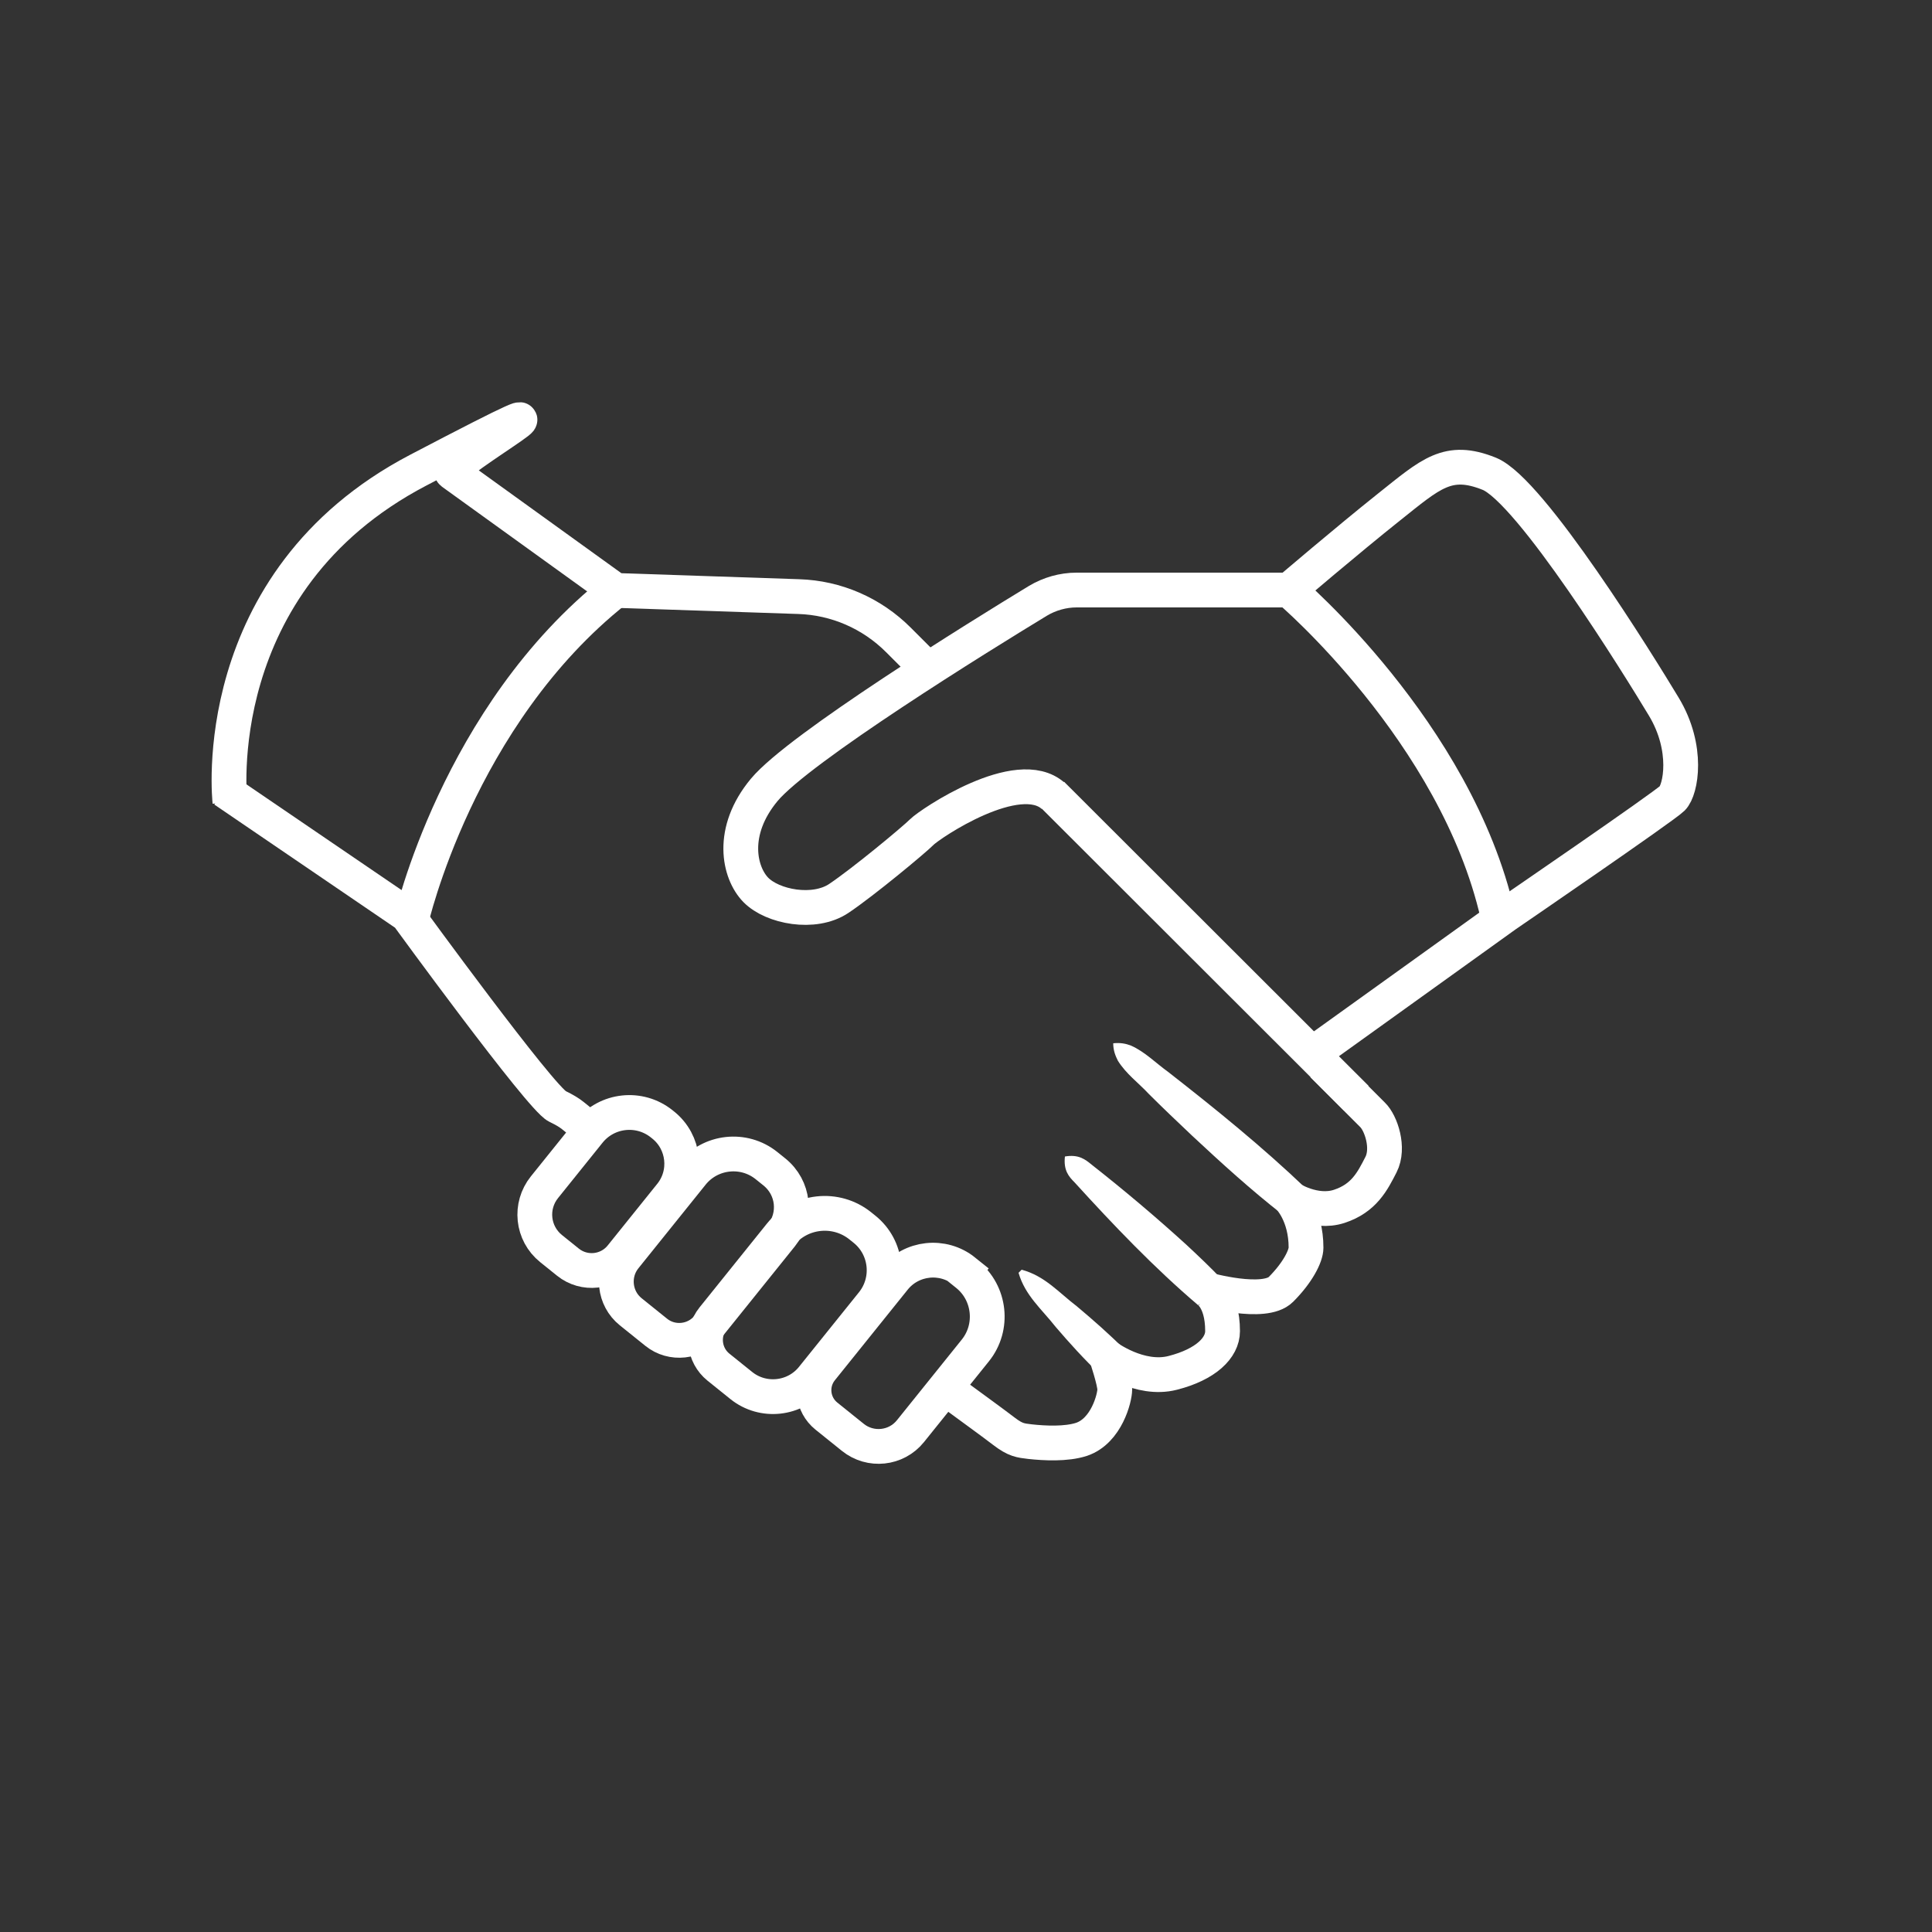 <?xml version="1.0" encoding="UTF-8"?>
<svg xmlns="http://www.w3.org/2000/svg" version="1.1" viewBox="0 0 500 500">
  <rect x="0" y="0" width="500" height="500" fill="#333333" stroke="none"/>
  <defs>
    <style>
      .cls-1 {
        fill: #fff;
      }

      .cls-2 {
        fill: none;
        stroke: #fff;
        stroke-miterlimit: 10;
        stroke-width: 9px;
      }
    </style>
  </defs>
  <!-- Generator: Adobe Illustrator 28.7.1, SVG Export Plug-In . SVG Version: 1.2.0 Build 142)  -->
  <g>
    <g id="Ebene_2">
      <line class="cls-2" x1="272.2" y1="205.5" x2="351" y2="284.2"/>
      <path class="cls-2" d="M272.2,205.5"/>
      <path class="cls-2" d="M239.8,173"/>
      <path class="cls-2" d="M59.5,207.5s-6.5-56.9,48.7-85.8,6.2-1.3,8.8.6l42.3,30.5,47.4,1.6c9.7.3,18.9,4.3,25.8,11.2l7.4,7.4"/>
      <path class="cls-2" d="M244.6,359.2c6.8,5,12.2,8.9,15.2,11.2s4.3,2.4,6.8,2.7c3.7.4,9.3.7,13.3-.6,6.5-2.2,8.6-10.8,8.6-12.9s-2.2-8.6-2.2-8.6c0,0,8.6,6.5,17.2,4.3,8.6-2.2,12.9-6.5,12.9-10.8,0-8.9-4.3-10.8-4.3-10.8,0,0,15.1,4.3,19.4,0s6.5-8.6,6.5-10.8c0-8.6-4.3-12.9-4.3-12.9,0,0,6.5,4.3,12.9,2.2s8.6-6.5,10.8-10.8,0-10.8-2.2-12.9l-12.9-12.9"/>
      <path class="cls-2" d="M58,204.5l47.4,32.3s34.5,47.4,38.8,49.5,3.7,2.4,8.4,5.8"/>
      <path class="cls-1" d="M332,314.4c-8.2-6.4-15.9-13.4-23.5-20.5-3.8-3.6-7.6-7.2-11.2-10.8-2.7-2.9-5.9-5.2-8-8.6-.6-1.2-1.2-2.6-1.2-4.5,1.9-.2,3.3.1,4.6.6,3.6,1.6,6.4,4.5,9.6,6.8,12.3,9.6,24.4,19.4,35.7,30.2,0,0-5.9,6.8-5.9,6.8h0Z"/>
      <path class="cls-1" d="M310.1,337.8c-11.4-9.7-21.9-20.7-32-31.8-1.5-1.5-2.9-3.1-2.5-6.7,3.5-.6,5.2.7,6.9,2.1,8.4,6.6,16.7,13.6,24.6,20.8,3.1,2.9,6.3,5.9,9.2,9l-6.2,6.6h0Z"/>
      <path class="cls-1" d="M284.6,355.6c-4-3.8-7.8-8-11.4-12.2-3.6-4.6-7.9-8.1-9.6-14,0,0,.8-.8.8-.8,6,1.6,9.6,5.9,14.2,9.4,4.3,3.6,8.5,7.3,12.4,11.2,0,0-6.3,6.4-6.3,6.4h0Z"/>
      <path class="cls-2" d="M106.4,238.3s12-53.1,52.9-85.5"/>
    </g>
    <g id="Ebene_3">
      <path class="cls-2" d="M157.7,286h.6c7,0,12.8,5.7,12.8,12.8v20.5c0,5.4-4.4,9.8-9.8,9.8h-5.6c-6.3,0-11.3-5.1-11.3-11.3v-18.4c0-7.4,6-13.4,13.4-13.4Z" transform="translate(227.5 -30.9) rotate(38.8)"/>
      <path class="cls-2" d="M182,296.1h2.7c6.5,0,11.7,5.2,11.7,11.7v30.3c0,5.2-4.3,9.5-9.5,9.5h-8.5c-5.5,0-10-4.5-10-10v-27.8c0-7.5,6.1-13.7,13.7-13.7Z" transform="translate(242 -43.2) rotate(38.8)"/>
      <path class="cls-2" d="M206.5,311.7h1.3c7.5,0,13.6,6.1,13.6,13.6v24.8c0,7.2-5.9,13.1-13.1,13.1h-7.6c-4.9,0-9-4-9-9v-27.8c0-8.1,6.6-14.7,14.7-14.7Z" transform="translate(257.1 -55) rotate(38.8)"/>
      <path class="cls-2" d="M232.9,324.1h1.1c7.7,0,14,6.3,14,14v26.8c0,5.9-4.8,10.6-10.6,10.6h-8.8c-4.7,0-8.6-3.8-8.6-8.6v-30.1c0-7.1,5.8-12.9,12.9-12.9Z" transform="translate(271 -69.4) rotate(38.8)"/>
      <path class="cls-2" d="M339.7,272.7l50-35.9s40.9-28,43.1-30.2,4.3-12.9-2.2-23.7-34.5-56-45.2-60.3-15.1,0-25.9,8.6-25.9,21.5-25.9,21.5h-55c-3.5,0-7,1-10,2.8-15,9.1-61.8,38.1-70.8,48.9s-6.5,21.5-2.2,25.9,15.1,6.5,21.5,2.2,19.4-15.1,21.5-17.2,24.9-17.5,34-9.3"/>
      <path class="cls-2" d="M333.7,152.8s43.1,36.6,53.9,84"/>
    </g>
  </g>
</svg>